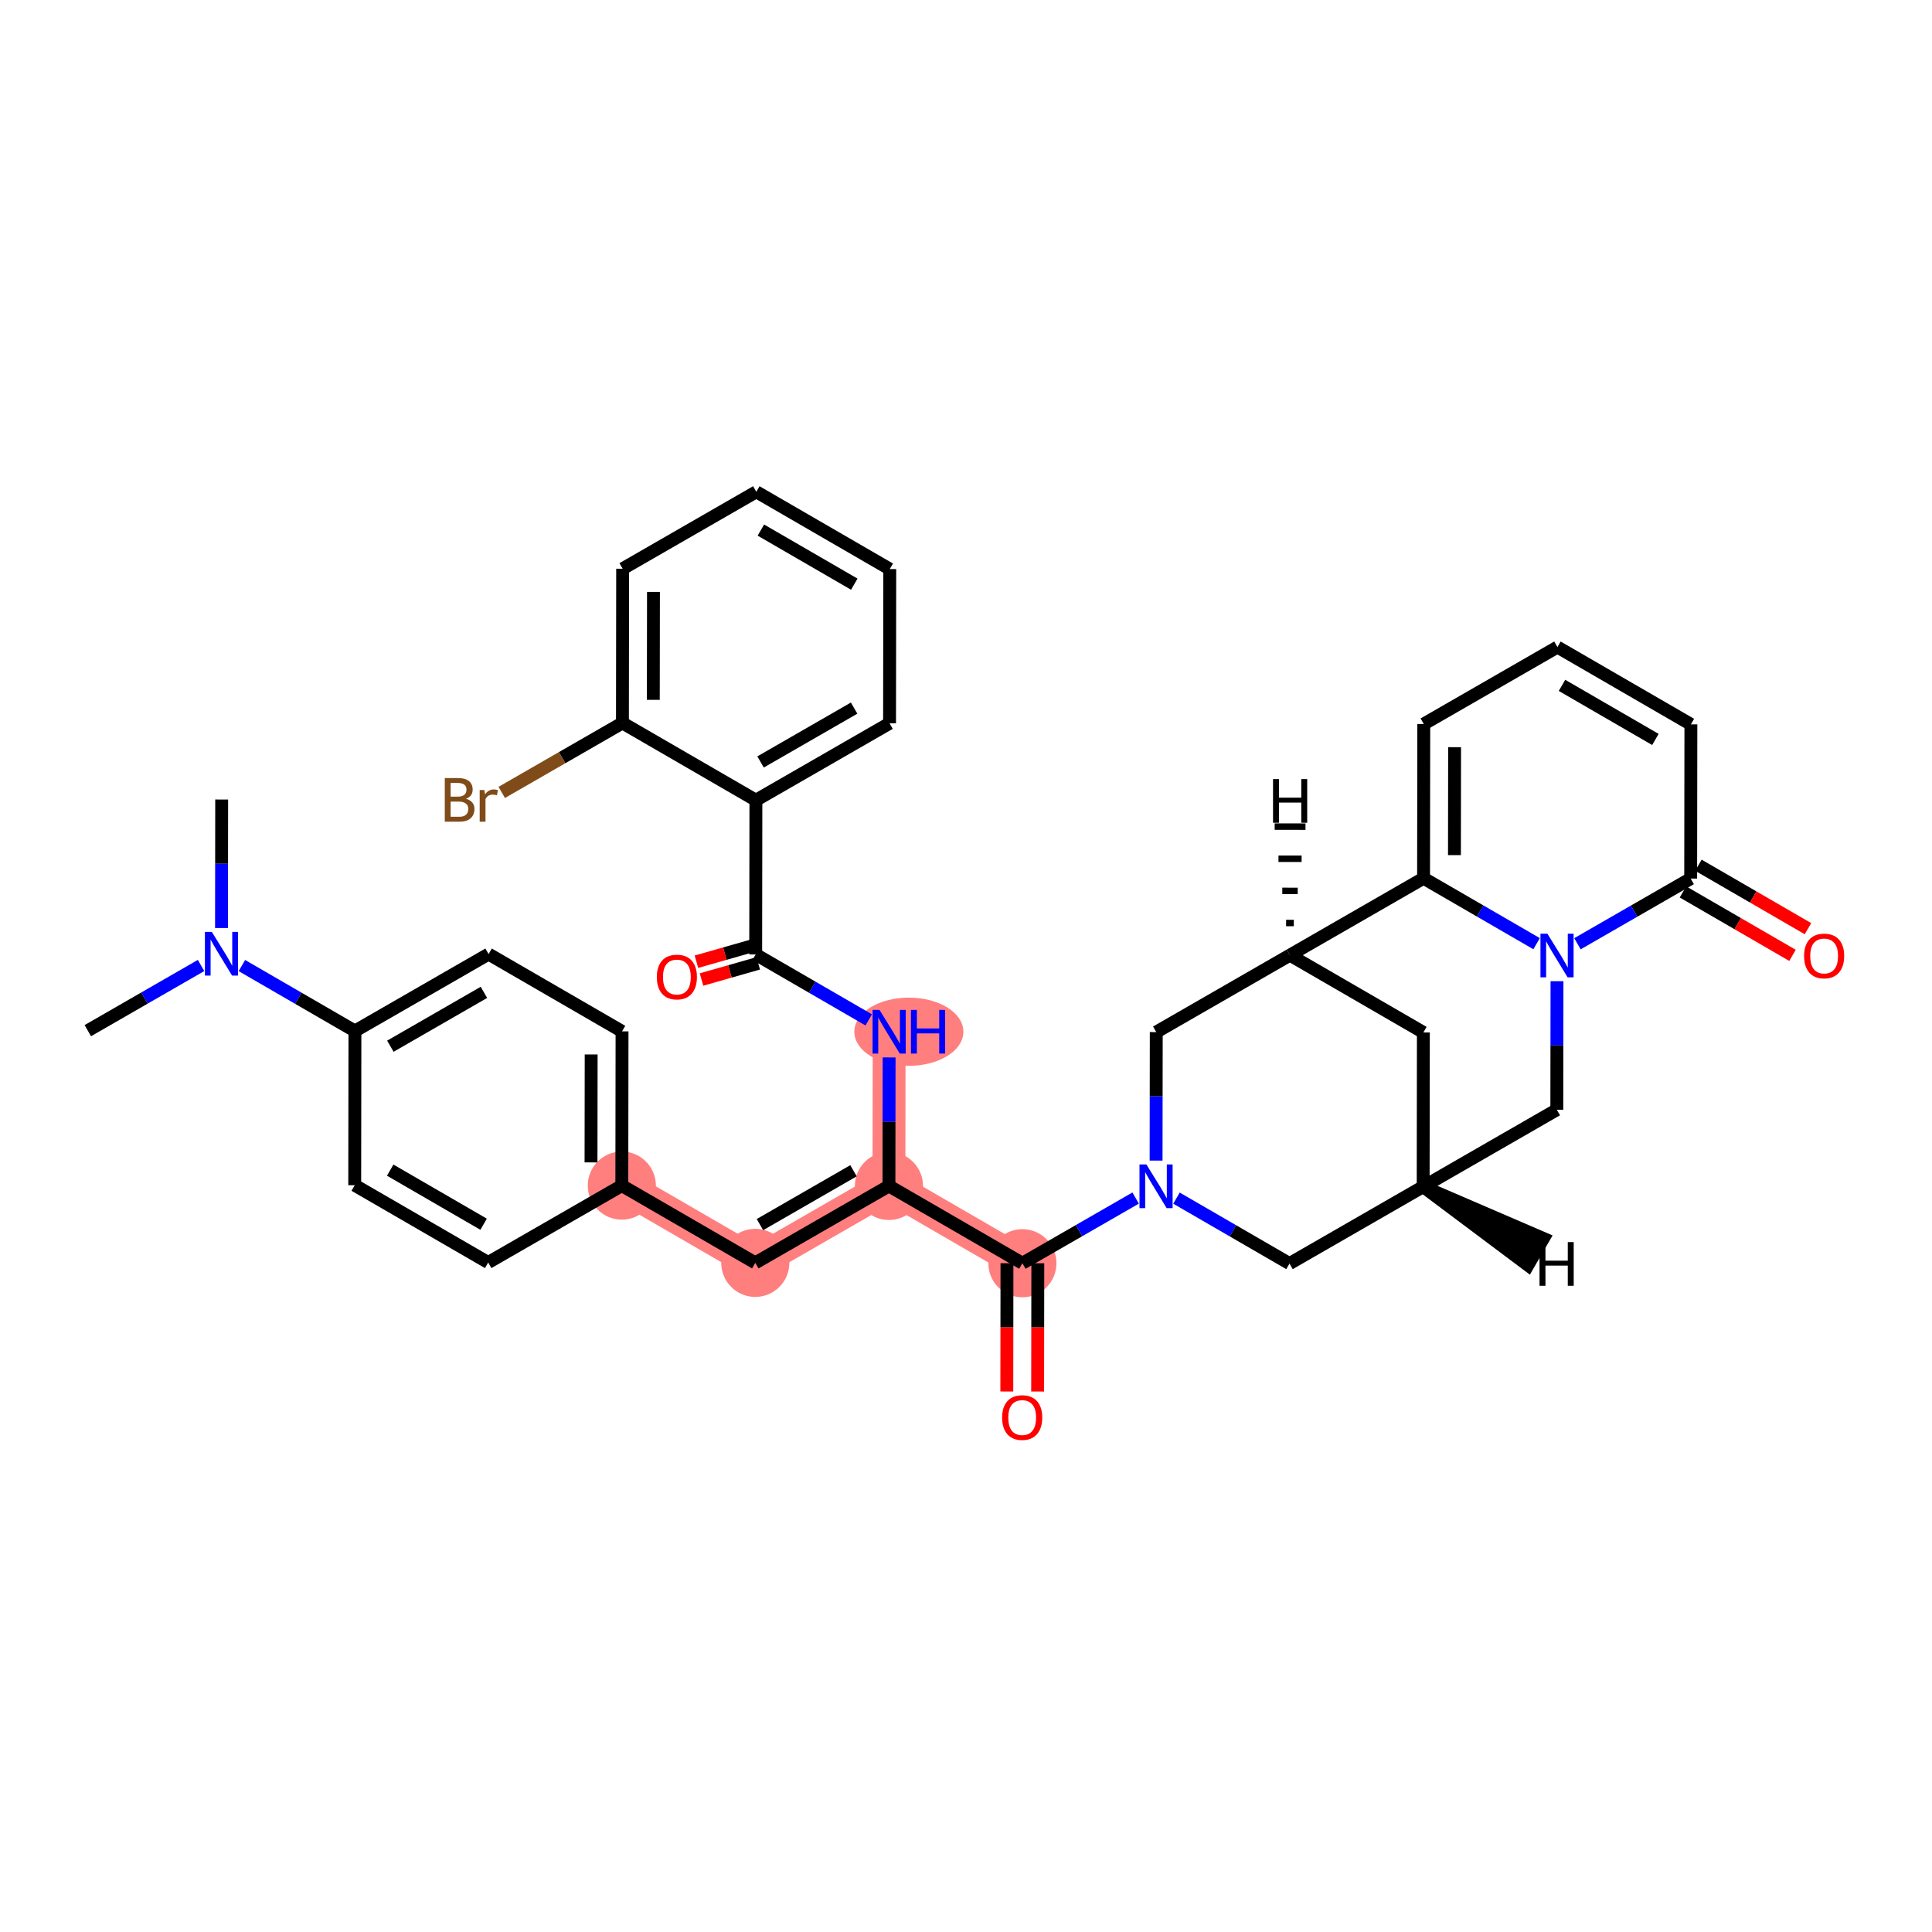 <?xml version='1.0' encoding='iso-8859-1'?>
<svg version='1.1' baseProfile='full'
              xmlns='http://www.w3.org/2000/svg'
                      xmlns:rdkit='http://www.rdkit.org/xml'
                      xmlns:xlink='http://www.w3.org/1999/xlink'
                  xml:space='preserve'
width='300px' height='300px' viewBox='0 0 300 300'>
<!-- END OF HEADER -->
<rect style='opacity:1.0;fill:#FFFFFF;stroke:none' width='300' height='300' x='0' y='0'> </rect>
<rect style='opacity:1.0;fill:#FFFFFF;stroke:none' width='300' height='300' x='0' y='0'> </rect>
<path d='M 96.558,184.098 L 117.28,196.098' style='fill:none;fill-rule:evenodd;stroke:#FF7F7F;stroke-width:5.1px;stroke-linecap:butt;stroke-linejoin:miter;stroke-opacity:1' />
<path d='M 117.28,196.098 L 138.035,184.153' style='fill:none;fill-rule:evenodd;stroke:#FF7F7F;stroke-width:5.1px;stroke-linecap:butt;stroke-linejoin:miter;stroke-opacity:1' />
<path d='M 138.035,184.153 L 138.066,160.206' style='fill:none;fill-rule:evenodd;stroke:#FF7F7F;stroke-width:5.1px;stroke-linecap:butt;stroke-linejoin:miter;stroke-opacity:1' />
<path d='M 138.035,184.153 L 158.757,196.153' style='fill:none;fill-rule:evenodd;stroke:#FF7F7F;stroke-width:5.1px;stroke-linecap:butt;stroke-linejoin:miter;stroke-opacity:1' />
<ellipse cx='96.558' cy='184.098' rx='4.789' ry='4.789'  style='fill:#FF7F7F;fill-rule:evenodd;stroke:#FF7F7F;stroke-width:1.0px;stroke-linecap:butt;stroke-linejoin:miter;stroke-opacity:1' />
<ellipse cx='117.28' cy='196.098' rx='4.789' ry='4.789'  style='fill:#FF7F7F;fill-rule:evenodd;stroke:#FF7F7F;stroke-width:1.0px;stroke-linecap:butt;stroke-linejoin:miter;stroke-opacity:1' />
<ellipse cx='138.035' cy='184.153' rx='4.789' ry='4.789'  style='fill:#FF7F7F;fill-rule:evenodd;stroke:#FF7F7F;stroke-width:1.0px;stroke-linecap:butt;stroke-linejoin:miter;stroke-opacity:1' />
<ellipse cx='141.127' cy='160.206' rx='7.965' ry='4.795'  style='fill:#FF7F7F;fill-rule:evenodd;stroke:#FF7F7F;stroke-width:1.0px;stroke-linecap:butt;stroke-linejoin:miter;stroke-opacity:1' />
<ellipse cx='158.757' cy='196.153' rx='4.789' ry='4.789'  style='fill:#FF7F7F;fill-rule:evenodd;stroke:#FF7F7F;stroke-width:1.0px;stroke-linecap:butt;stroke-linejoin:miter;stroke-opacity:1' />
<path class='bond-0 atom-0 atom-1' d='M 34.422,124.149 L 34.409,134.127' style='fill:none;fill-rule:evenodd;stroke:#000000;stroke-width:2.0px;stroke-linecap:butt;stroke-linejoin:miter;stroke-opacity:1' />
<path class='bond-0 atom-0 atom-1' d='M 34.409,134.127 L 34.396,144.106' style='fill:none;fill-rule:evenodd;stroke:#0000FF;stroke-width:2.0px;stroke-linecap:butt;stroke-linejoin:miter;stroke-opacity:1' />
<path class='bond-1 atom-1 atom-2' d='M 31.22,149.92 L 22.428,154.98' style='fill:none;fill-rule:evenodd;stroke:#0000FF;stroke-width:2.0px;stroke-linecap:butt;stroke-linejoin:miter;stroke-opacity:1' />
<path class='bond-1 atom-1 atom-2' d='M 22.428,154.98 L 13.636,160.041' style='fill:none;fill-rule:evenodd;stroke:#000000;stroke-width:2.0px;stroke-linecap:butt;stroke-linejoin:miter;stroke-opacity:1' />
<path class='bond-2 atom-1 atom-3' d='M 37.561,149.931 L 46.337,155.014' style='fill:none;fill-rule:evenodd;stroke:#0000FF;stroke-width:2.0px;stroke-linecap:butt;stroke-linejoin:miter;stroke-opacity:1' />
<path class='bond-2 atom-1 atom-3' d='M 46.337,155.014 L 55.113,160.096' style='fill:none;fill-rule:evenodd;stroke:#000000;stroke-width:2.0px;stroke-linecap:butt;stroke-linejoin:miter;stroke-opacity:1' />
<path class='bond-3 atom-3 atom-4' d='M 55.113,160.096 L 75.867,148.15' style='fill:none;fill-rule:evenodd;stroke:#000000;stroke-width:2.0px;stroke-linecap:butt;stroke-linejoin:miter;stroke-opacity:1' />
<path class='bond-3 atom-3 atom-4' d='M 60.615,162.455 L 75.143,154.093' style='fill:none;fill-rule:evenodd;stroke:#000000;stroke-width:2.0px;stroke-linecap:butt;stroke-linejoin:miter;stroke-opacity:1' />
<path class='bond-36 atom-36 atom-3' d='M 55.081,184.043 L 55.113,160.096' style='fill:none;fill-rule:evenodd;stroke:#000000;stroke-width:2.0px;stroke-linecap:butt;stroke-linejoin:miter;stroke-opacity:1' />
<path class='bond-4 atom-4 atom-5' d='M 75.867,148.15 L 96.59,160.151' style='fill:none;fill-rule:evenodd;stroke:#000000;stroke-width:2.0px;stroke-linecap:butt;stroke-linejoin:miter;stroke-opacity:1' />
<path class='bond-5 atom-5 atom-6' d='M 96.59,160.151 L 96.558,184.098' style='fill:none;fill-rule:evenodd;stroke:#000000;stroke-width:2.0px;stroke-linecap:butt;stroke-linejoin:miter;stroke-opacity:1' />
<path class='bond-5 atom-5 atom-6' d='M 91.796,163.737 L 91.773,180.499' style='fill:none;fill-rule:evenodd;stroke:#000000;stroke-width:2.0px;stroke-linecap:butt;stroke-linejoin:miter;stroke-opacity:1' />
<path class='bond-6 atom-6 atom-7' d='M 96.558,184.098 L 117.28,196.098' style='fill:none;fill-rule:evenodd;stroke:#000000;stroke-width:2.0px;stroke-linecap:butt;stroke-linejoin:miter;stroke-opacity:1' />
<path class='bond-34 atom-6 atom-35' d='M 96.558,184.098 L 75.804,196.043' style='fill:none;fill-rule:evenodd;stroke:#000000;stroke-width:2.0px;stroke-linecap:butt;stroke-linejoin:miter;stroke-opacity:1' />
<path class='bond-7 atom-7 atom-8' d='M 117.28,196.098 L 138.035,184.153' style='fill:none;fill-rule:evenodd;stroke:#000000;stroke-width:2.0px;stroke-linecap:butt;stroke-linejoin:miter;stroke-opacity:1' />
<path class='bond-7 atom-7 atom-8' d='M 118.004,190.156 L 132.532,181.794' style='fill:none;fill-rule:evenodd;stroke:#000000;stroke-width:2.0px;stroke-linecap:butt;stroke-linejoin:miter;stroke-opacity:1' />
<path class='bond-8 atom-8 atom-9' d='M 138.035,184.153 L 138.048,174.174' style='fill:none;fill-rule:evenodd;stroke:#000000;stroke-width:2.0px;stroke-linecap:butt;stroke-linejoin:miter;stroke-opacity:1' />
<path class='bond-8 atom-8 atom-9' d='M 138.048,174.174 L 138.061,164.196' style='fill:none;fill-rule:evenodd;stroke:#0000FF;stroke-width:2.0px;stroke-linecap:butt;stroke-linejoin:miter;stroke-opacity:1' />
<path class='bond-18 atom-8 atom-19' d='M 138.035,184.153 L 158.757,196.153' style='fill:none;fill-rule:evenodd;stroke:#000000;stroke-width:2.0px;stroke-linecap:butt;stroke-linejoin:miter;stroke-opacity:1' />
<path class='bond-9 atom-9 atom-10' d='M 134.896,158.37 L 126.12,153.288' style='fill:none;fill-rule:evenodd;stroke:#0000FF;stroke-width:2.0px;stroke-linecap:butt;stroke-linejoin:miter;stroke-opacity:1' />
<path class='bond-9 atom-9 atom-10' d='M 126.12,153.288 L 117.344,148.205' style='fill:none;fill-rule:evenodd;stroke:#000000;stroke-width:2.0px;stroke-linecap:butt;stroke-linejoin:miter;stroke-opacity:1' />
<path class='bond-10 atom-10 atom-11' d='M 116.95,146.824 L 112.546,148.08' style='fill:none;fill-rule:evenodd;stroke:#000000;stroke-width:2.0px;stroke-linecap:butt;stroke-linejoin:miter;stroke-opacity:1' />
<path class='bond-10 atom-10 atom-11' d='M 112.546,148.08 L 108.143,149.336' style='fill:none;fill-rule:evenodd;stroke:#FF0000;stroke-width:2.0px;stroke-linecap:butt;stroke-linejoin:miter;stroke-opacity:1' />
<path class='bond-10 atom-10 atom-11' d='M 117.738,149.587 L 113.335,150.843' style='fill:none;fill-rule:evenodd;stroke:#000000;stroke-width:2.0px;stroke-linecap:butt;stroke-linejoin:miter;stroke-opacity:1' />
<path class='bond-10 atom-10 atom-11' d='M 113.335,150.843 L 108.931,152.099' style='fill:none;fill-rule:evenodd;stroke:#FF0000;stroke-width:2.0px;stroke-linecap:butt;stroke-linejoin:miter;stroke-opacity:1' />
<path class='bond-11 atom-10 atom-12' d='M 117.344,148.205 L 117.376,124.259' style='fill:none;fill-rule:evenodd;stroke:#000000;stroke-width:2.0px;stroke-linecap:butt;stroke-linejoin:miter;stroke-opacity:1' />
<path class='bond-12 atom-12 atom-13' d='M 117.376,124.259 L 138.13,112.313' style='fill:none;fill-rule:evenodd;stroke:#000000;stroke-width:2.0px;stroke-linecap:butt;stroke-linejoin:miter;stroke-opacity:1' />
<path class='bond-12 atom-12 atom-13' d='M 118.1,118.316 L 132.628,109.954' style='fill:none;fill-rule:evenodd;stroke:#000000;stroke-width:2.0px;stroke-linecap:butt;stroke-linejoin:miter;stroke-opacity:1' />
<path class='bond-37 atom-17 atom-12' d='M 96.653,112.258 L 117.376,124.259' style='fill:none;fill-rule:evenodd;stroke:#000000;stroke-width:2.0px;stroke-linecap:butt;stroke-linejoin:miter;stroke-opacity:1' />
<path class='bond-13 atom-13 atom-14' d='M 138.13,112.313 L 138.162,88.366' style='fill:none;fill-rule:evenodd;stroke:#000000;stroke-width:2.0px;stroke-linecap:butt;stroke-linejoin:miter;stroke-opacity:1' />
<path class='bond-14 atom-14 atom-15' d='M 138.162,88.366 L 117.439,76.365' style='fill:none;fill-rule:evenodd;stroke:#000000;stroke-width:2.0px;stroke-linecap:butt;stroke-linejoin:miter;stroke-opacity:1' />
<path class='bond-14 atom-14 atom-15' d='M 132.653,90.711 L 118.147,82.31' style='fill:none;fill-rule:evenodd;stroke:#000000;stroke-width:2.0px;stroke-linecap:butt;stroke-linejoin:miter;stroke-opacity:1' />
<path class='bond-15 atom-15 atom-16' d='M 117.439,76.365 L 96.685,88.311' style='fill:none;fill-rule:evenodd;stroke:#000000;stroke-width:2.0px;stroke-linecap:butt;stroke-linejoin:miter;stroke-opacity:1' />
<path class='bond-16 atom-16 atom-17' d='M 96.685,88.311 L 96.653,112.258' style='fill:none;fill-rule:evenodd;stroke:#000000;stroke-width:2.0px;stroke-linecap:butt;stroke-linejoin:miter;stroke-opacity:1' />
<path class='bond-16 atom-16 atom-17' d='M 101.47,91.91 L 101.447,108.672' style='fill:none;fill-rule:evenodd;stroke:#000000;stroke-width:2.0px;stroke-linecap:butt;stroke-linejoin:miter;stroke-opacity:1' />
<path class='bond-17 atom-17 atom-18' d='M 96.653,112.258 L 87.282,117.652' style='fill:none;fill-rule:evenodd;stroke:#000000;stroke-width:2.0px;stroke-linecap:butt;stroke-linejoin:miter;stroke-opacity:1' />
<path class='bond-17 atom-17 atom-18' d='M 87.282,117.652 L 77.91,123.046' style='fill:none;fill-rule:evenodd;stroke:#7F4C19;stroke-width:2.0px;stroke-linecap:butt;stroke-linejoin:miter;stroke-opacity:1' />
<path class='bond-19 atom-19 atom-20' d='M 156.362,196.15 L 156.349,206.11' style='fill:none;fill-rule:evenodd;stroke:#000000;stroke-width:2.0px;stroke-linecap:butt;stroke-linejoin:miter;stroke-opacity:1' />
<path class='bond-19 atom-19 atom-20' d='M 156.349,206.11 L 156.336,216.069' style='fill:none;fill-rule:evenodd;stroke:#FF0000;stroke-width:2.0px;stroke-linecap:butt;stroke-linejoin:miter;stroke-opacity:1' />
<path class='bond-19 atom-19 atom-20' d='M 161.152,196.157 L 161.138,206.116' style='fill:none;fill-rule:evenodd;stroke:#000000;stroke-width:2.0px;stroke-linecap:butt;stroke-linejoin:miter;stroke-opacity:1' />
<path class='bond-19 atom-19 atom-20' d='M 161.138,206.116 L 161.125,216.075' style='fill:none;fill-rule:evenodd;stroke:#FF0000;stroke-width:2.0px;stroke-linecap:butt;stroke-linejoin:miter;stroke-opacity:1' />
<path class='bond-20 atom-19 atom-21' d='M 158.757,196.153 L 167.549,191.093' style='fill:none;fill-rule:evenodd;stroke:#000000;stroke-width:2.0px;stroke-linecap:butt;stroke-linejoin:miter;stroke-opacity:1' />
<path class='bond-20 atom-19 atom-21' d='M 167.549,191.093 L 176.341,186.033' style='fill:none;fill-rule:evenodd;stroke:#0000FF;stroke-width:2.0px;stroke-linecap:butt;stroke-linejoin:miter;stroke-opacity:1' />
<path class='bond-21 atom-21 atom-22' d='M 182.682,186.044 L 191.458,191.126' style='fill:none;fill-rule:evenodd;stroke:#0000FF;stroke-width:2.0px;stroke-linecap:butt;stroke-linejoin:miter;stroke-opacity:1' />
<path class='bond-21 atom-21 atom-22' d='M 191.458,191.126 L 200.234,196.208' style='fill:none;fill-rule:evenodd;stroke:#000000;stroke-width:2.0px;stroke-linecap:butt;stroke-linejoin:miter;stroke-opacity:1' />
<path class='bond-38 atom-26 atom-21' d='M 179.543,160.261 L 179.53,170.24' style='fill:none;fill-rule:evenodd;stroke:#000000;stroke-width:2.0px;stroke-linecap:butt;stroke-linejoin:miter;stroke-opacity:1' />
<path class='bond-38 atom-26 atom-21' d='M 179.53,170.24 L 179.517,180.218' style='fill:none;fill-rule:evenodd;stroke:#0000FF;stroke-width:2.0px;stroke-linecap:butt;stroke-linejoin:miter;stroke-opacity:1' />
<path class='bond-22 atom-22 atom-23' d='M 200.234,196.208 L 220.988,184.263' style='fill:none;fill-rule:evenodd;stroke:#000000;stroke-width:2.0px;stroke-linecap:butt;stroke-linejoin:miter;stroke-opacity:1' />
<path class='bond-23 atom-23 atom-24' d='M 220.988,184.263 L 221.02,160.316' style='fill:none;fill-rule:evenodd;stroke:#000000;stroke-width:2.0px;stroke-linecap:butt;stroke-linejoin:miter;stroke-opacity:1' />
<path class='bond-40 atom-34 atom-23' d='M 241.742,172.317 L 220.988,184.263' style='fill:none;fill-rule:evenodd;stroke:#000000;stroke-width:2.0px;stroke-linecap:butt;stroke-linejoin:miter;stroke-opacity:1' />
<path class='bond-41 atom-23 atom-37' d='M 220.988,184.263 L 237.258,196.452 L 239.658,192.308 Z' style='fill:#000000;fill-rule:evenodd;fill-opacity:1;stroke:#000000;stroke-width:2.0px;stroke-linecap:butt;stroke-linejoin:miter;stroke-opacity:1;' />
<path class='bond-24 atom-24 atom-25' d='M 221.02,160.316 L 200.297,148.315' style='fill:none;fill-rule:evenodd;stroke:#000000;stroke-width:2.0px;stroke-linecap:butt;stroke-linejoin:miter;stroke-opacity:1' />
<path class='bond-25 atom-25 atom-26' d='M 200.297,148.315 L 179.543,160.261' style='fill:none;fill-rule:evenodd;stroke:#000000;stroke-width:2.0px;stroke-linecap:butt;stroke-linejoin:miter;stroke-opacity:1' />
<path class='bond-26 atom-25 atom-27' d='M 200.297,148.315 L 221.051,136.37' style='fill:none;fill-rule:evenodd;stroke:#000000;stroke-width:2.0px;stroke-linecap:butt;stroke-linejoin:miter;stroke-opacity:1' />
<path class='bond-42 atom-25 atom-38' d='M 200.903,143.327 L 199.705,143.325' style='fill:none;fill-rule:evenodd;stroke:#000000;stroke-width:1.0px;stroke-linecap:butt;stroke-linejoin:miter;stroke-opacity:1' />
<path class='bond-42 atom-25 atom-38' d='M 201.508,138.338 L 199.113,138.335' style='fill:none;fill-rule:evenodd;stroke:#000000;stroke-width:1.0px;stroke-linecap:butt;stroke-linejoin:miter;stroke-opacity:1' />
<path class='bond-42 atom-25 atom-38' d='M 202.113,133.35 L 198.521,133.345' style='fill:none;fill-rule:evenodd;stroke:#000000;stroke-width:1.0px;stroke-linecap:butt;stroke-linejoin:miter;stroke-opacity:1' />
<path class='bond-42 atom-25 atom-38' d='M 202.718,128.361 L 197.929,128.355' style='fill:none;fill-rule:evenodd;stroke:#000000;stroke-width:1.0px;stroke-linecap:butt;stroke-linejoin:miter;stroke-opacity:1' />
<path class='bond-27 atom-27 atom-28' d='M 221.051,136.37 L 221.083,112.423' style='fill:none;fill-rule:evenodd;stroke:#000000;stroke-width:2.0px;stroke-linecap:butt;stroke-linejoin:miter;stroke-opacity:1' />
<path class='bond-27 atom-27 atom-28' d='M 225.846,132.784 L 225.868,116.021' style='fill:none;fill-rule:evenodd;stroke:#000000;stroke-width:2.0px;stroke-linecap:butt;stroke-linejoin:miter;stroke-opacity:1' />
<path class='bond-39 atom-33 atom-27' d='M 238.603,146.534 L 229.827,141.452' style='fill:none;fill-rule:evenodd;stroke:#0000FF;stroke-width:2.0px;stroke-linecap:butt;stroke-linejoin:miter;stroke-opacity:1' />
<path class='bond-39 atom-33 atom-27' d='M 229.827,141.452 L 221.051,136.37' style='fill:none;fill-rule:evenodd;stroke:#000000;stroke-width:2.0px;stroke-linecap:butt;stroke-linejoin:miter;stroke-opacity:1' />
<path class='bond-28 atom-28 atom-29' d='M 221.083,112.423 L 241.837,100.477' style='fill:none;fill-rule:evenodd;stroke:#000000;stroke-width:2.0px;stroke-linecap:butt;stroke-linejoin:miter;stroke-opacity:1' />
<path class='bond-29 atom-29 atom-30' d='M 241.837,100.477 L 262.56,112.478' style='fill:none;fill-rule:evenodd;stroke:#000000;stroke-width:2.0px;stroke-linecap:butt;stroke-linejoin:miter;stroke-opacity:1' />
<path class='bond-29 atom-29 atom-30' d='M 242.546,106.422 L 257.051,114.822' style='fill:none;fill-rule:evenodd;stroke:#000000;stroke-width:2.0px;stroke-linecap:butt;stroke-linejoin:miter;stroke-opacity:1' />
<path class='bond-30 atom-30 atom-31' d='M 262.56,112.478 L 262.528,136.425' style='fill:none;fill-rule:evenodd;stroke:#000000;stroke-width:2.0px;stroke-linecap:butt;stroke-linejoin:miter;stroke-opacity:1' />
<path class='bond-31 atom-31 atom-32' d='M 261.328,138.497 L 269.833,143.422' style='fill:none;fill-rule:evenodd;stroke:#000000;stroke-width:2.0px;stroke-linecap:butt;stroke-linejoin:miter;stroke-opacity:1' />
<path class='bond-31 atom-31 atom-32' d='M 269.833,143.422 L 278.339,148.348' style='fill:none;fill-rule:evenodd;stroke:#FF0000;stroke-width:2.0px;stroke-linecap:butt;stroke-linejoin:miter;stroke-opacity:1' />
<path class='bond-31 atom-31 atom-32' d='M 263.728,134.352 L 272.234,139.278' style='fill:none;fill-rule:evenodd;stroke:#000000;stroke-width:2.0px;stroke-linecap:butt;stroke-linejoin:miter;stroke-opacity:1' />
<path class='bond-31 atom-31 atom-32' d='M 272.234,139.278 L 280.739,144.204' style='fill:none;fill-rule:evenodd;stroke:#FF0000;stroke-width:2.0px;stroke-linecap:butt;stroke-linejoin:miter;stroke-opacity:1' />
<path class='bond-32 atom-31 atom-33' d='M 262.528,136.425 L 253.736,141.485' style='fill:none;fill-rule:evenodd;stroke:#000000;stroke-width:2.0px;stroke-linecap:butt;stroke-linejoin:miter;stroke-opacity:1' />
<path class='bond-32 atom-31 atom-33' d='M 253.736,141.485 L 244.944,146.545' style='fill:none;fill-rule:evenodd;stroke:#0000FF;stroke-width:2.0px;stroke-linecap:butt;stroke-linejoin:miter;stroke-opacity:1' />
<path class='bond-33 atom-33 atom-34' d='M 241.769,152.36 L 241.755,162.338' style='fill:none;fill-rule:evenodd;stroke:#0000FF;stroke-width:2.0px;stroke-linecap:butt;stroke-linejoin:miter;stroke-opacity:1' />
<path class='bond-33 atom-33 atom-34' d='M 241.755,162.338 L 241.742,172.317' style='fill:none;fill-rule:evenodd;stroke:#000000;stroke-width:2.0px;stroke-linecap:butt;stroke-linejoin:miter;stroke-opacity:1' />
<path class='bond-35 atom-35 atom-36' d='M 75.804,196.043 L 55.081,184.043' style='fill:none;fill-rule:evenodd;stroke:#000000;stroke-width:2.0px;stroke-linecap:butt;stroke-linejoin:miter;stroke-opacity:1' />
<path class='bond-35 atom-35 atom-36' d='M 75.096,190.099 L 60.59,181.698' style='fill:none;fill-rule:evenodd;stroke:#000000;stroke-width:2.0px;stroke-linecap:butt;stroke-linejoin:miter;stroke-opacity:1' />
<path  class='atom-1' d='M 32.892 144.704
L 35.114 148.296
Q 35.334 148.651, 35.688 149.292
Q 36.043 149.934, 36.062 149.973
L 36.062 144.704
L 36.962 144.704
L 36.962 151.486
L 36.033 151.486
L 33.648 147.559
Q 33.37 147.099, 33.074 146.572
Q 32.786 146.045, 32.7 145.882
L 32.7 151.486
L 31.819 151.486
L 31.819 144.704
L 32.892 144.704
' fill='#0000FF'/>
<path  class='atom-9' d='M 136.567 156.815
L 138.79 160.407
Q 139.01 160.762, 139.364 161.403
Q 139.719 162.045, 139.738 162.083
L 139.738 156.815
L 140.638 156.815
L 140.638 163.597
L 139.709 163.597
L 137.324 159.67
Q 137.046 159.21, 136.749 158.683
Q 136.462 158.156, 136.376 157.993
L 136.376 163.597
L 135.494 163.597
L 135.494 156.815
L 136.567 156.815
' fill='#0000FF'/>
<path  class='atom-9' d='M 141.452 156.815
L 142.372 156.815
L 142.372 159.698
L 145.839 159.698
L 145.839 156.815
L 146.759 156.815
L 146.759 163.597
L 145.839 163.597
L 145.839 160.465
L 142.372 160.465
L 142.372 163.597
L 141.452 163.597
L 141.452 156.815
' fill='#0000FF'/>
<path  class='atom-11' d='M 101.993 151.715
Q 101.993 150.087, 102.797 149.177
Q 103.602 148.267, 105.106 148.267
Q 106.61 148.267, 107.414 149.177
Q 108.219 150.087, 108.219 151.715
Q 108.219 153.363, 107.405 154.302
Q 106.591 155.231, 105.106 155.231
Q 103.612 155.231, 102.797 154.302
Q 101.993 153.372, 101.993 151.715
M 105.106 154.464
Q 106.14 154.464, 106.696 153.775
Q 107.261 153.075, 107.261 151.715
Q 107.261 150.384, 106.696 149.713
Q 106.14 149.033, 105.106 149.033
Q 104.071 149.033, 103.506 149.704
Q 102.951 150.374, 102.951 151.715
Q 102.951 153.085, 103.506 153.775
Q 104.071 154.464, 105.106 154.464
' fill='#FF0000'/>
<path  class='atom-18' d='M 72.36 124.031
Q 73.011 124.213, 73.337 124.615
Q 73.672 125.008, 73.672 125.593
Q 73.672 126.531, 73.069 127.068
Q 72.475 127.594, 71.344 127.594
L 69.065 127.594
L 69.065 120.813
L 71.067 120.813
Q 72.226 120.813, 72.81 121.282
Q 73.394 121.751, 73.394 122.614
Q 73.394 123.638, 72.36 124.031
M 69.975 121.579
L 69.975 123.706
L 71.067 123.706
Q 71.737 123.706, 72.082 123.437
Q 72.436 123.16, 72.436 122.614
Q 72.436 121.579, 71.067 121.579
L 69.975 121.579
M 71.344 126.828
Q 72.005 126.828, 72.36 126.512
Q 72.714 126.196, 72.714 125.593
Q 72.714 125.037, 72.321 124.759
Q 71.938 124.472, 71.201 124.472
L 69.975 124.472
L 69.975 126.828
L 71.344 126.828
' fill='#7F4C19'/>
<path  class='atom-18' d='M 75.214 122.671
L 75.32 123.351
Q 75.837 122.585, 76.68 122.585
Q 76.948 122.585, 77.312 122.681
L 77.168 123.485
Q 76.756 123.389, 76.526 123.389
Q 76.124 123.389, 75.856 123.552
Q 75.597 123.706, 75.387 124.079
L 75.387 127.594
L 74.486 127.594
L 74.486 122.671
L 75.214 122.671
' fill='#7F4C19'/>
<path  class='atom-20' d='M 155.612 220.119
Q 155.612 218.491, 156.417 217.581
Q 157.221 216.671, 158.725 216.671
Q 160.229 216.671, 161.034 217.581
Q 161.838 218.491, 161.838 220.119
Q 161.838 221.767, 161.024 222.705
Q 160.21 223.634, 158.725 223.634
Q 157.231 223.634, 156.417 222.705
Q 155.612 221.776, 155.612 220.119
M 158.725 222.868
Q 159.76 222.868, 160.315 222.179
Q 160.88 221.479, 160.88 220.119
Q 160.88 218.788, 160.315 218.117
Q 159.76 217.437, 158.725 217.437
Q 157.691 217.437, 157.126 218.108
Q 156.57 218.778, 156.57 220.119
Q 156.57 221.489, 157.126 222.179
Q 157.691 222.868, 158.725 222.868
' fill='#FF0000'/>
<path  class='atom-21' d='M 178.012 180.817
L 180.234 184.409
Q 180.455 184.763, 180.809 185.405
Q 181.164 186.047, 181.183 186.085
L 181.183 180.817
L 182.083 180.817
L 182.083 187.598
L 181.154 187.598
L 178.769 183.671
Q 178.491 183.211, 178.194 182.685
Q 177.907 182.158, 177.821 181.995
L 177.821 187.598
L 176.939 187.598
L 176.939 180.817
L 178.012 180.817
' fill='#0000FF'/>
<path  class='atom-32' d='M 280.138 148.445
Q 280.138 146.816, 280.942 145.906
Q 281.747 144.996, 283.251 144.996
Q 284.754 144.996, 285.559 145.906
Q 286.364 146.816, 286.364 148.445
Q 286.364 150.092, 285.549 151.031
Q 284.735 151.96, 283.251 151.96
Q 281.756 151.96, 280.942 151.031
Q 280.138 150.102, 280.138 148.445
M 283.251 151.194
Q 284.285 151.194, 284.841 150.504
Q 285.406 149.805, 285.406 148.445
Q 285.406 147.113, 284.841 146.443
Q 284.285 145.763, 283.251 145.763
Q 282.216 145.763, 281.651 146.433
Q 281.095 147.104, 281.095 148.445
Q 281.095 149.814, 281.651 150.504
Q 282.216 151.194, 283.251 151.194
' fill='#FF0000'/>
<path  class='atom-33' d='M 240.275 144.98
L 242.497 148.571
Q 242.717 148.926, 243.072 149.568
Q 243.426 150.209, 243.445 150.248
L 243.445 144.98
L 244.346 144.98
L 244.346 151.761
L 243.417 151.761
L 241.032 147.834
Q 240.754 147.374, 240.457 146.847
Q 240.169 146.321, 240.083 146.158
L 240.083 151.761
L 239.202 151.761
L 239.202 144.98
L 240.275 144.98
' fill='#0000FF'/>
<path  class='atom-37' d='M 239.057 192.873
L 239.977 192.873
L 239.977 195.756
L 243.444 195.756
L 243.444 192.873
L 244.364 192.873
L 244.364 199.654
L 243.444 199.654
L 243.444 196.522
L 239.977 196.522
L 239.977 199.654
L 239.057 199.654
L 239.057 192.873
' fill='#000000'/>
<path  class='atom-38' d='M 197.676 120.978
L 198.595 120.978
L 198.595 123.861
L 202.063 123.861
L 202.063 120.978
L 202.982 120.978
L 202.982 127.76
L 202.063 127.76
L 202.063 124.627
L 198.595 124.627
L 198.595 127.76
L 197.676 127.76
L 197.676 120.978
' fill='#000000'/>
</svg>
